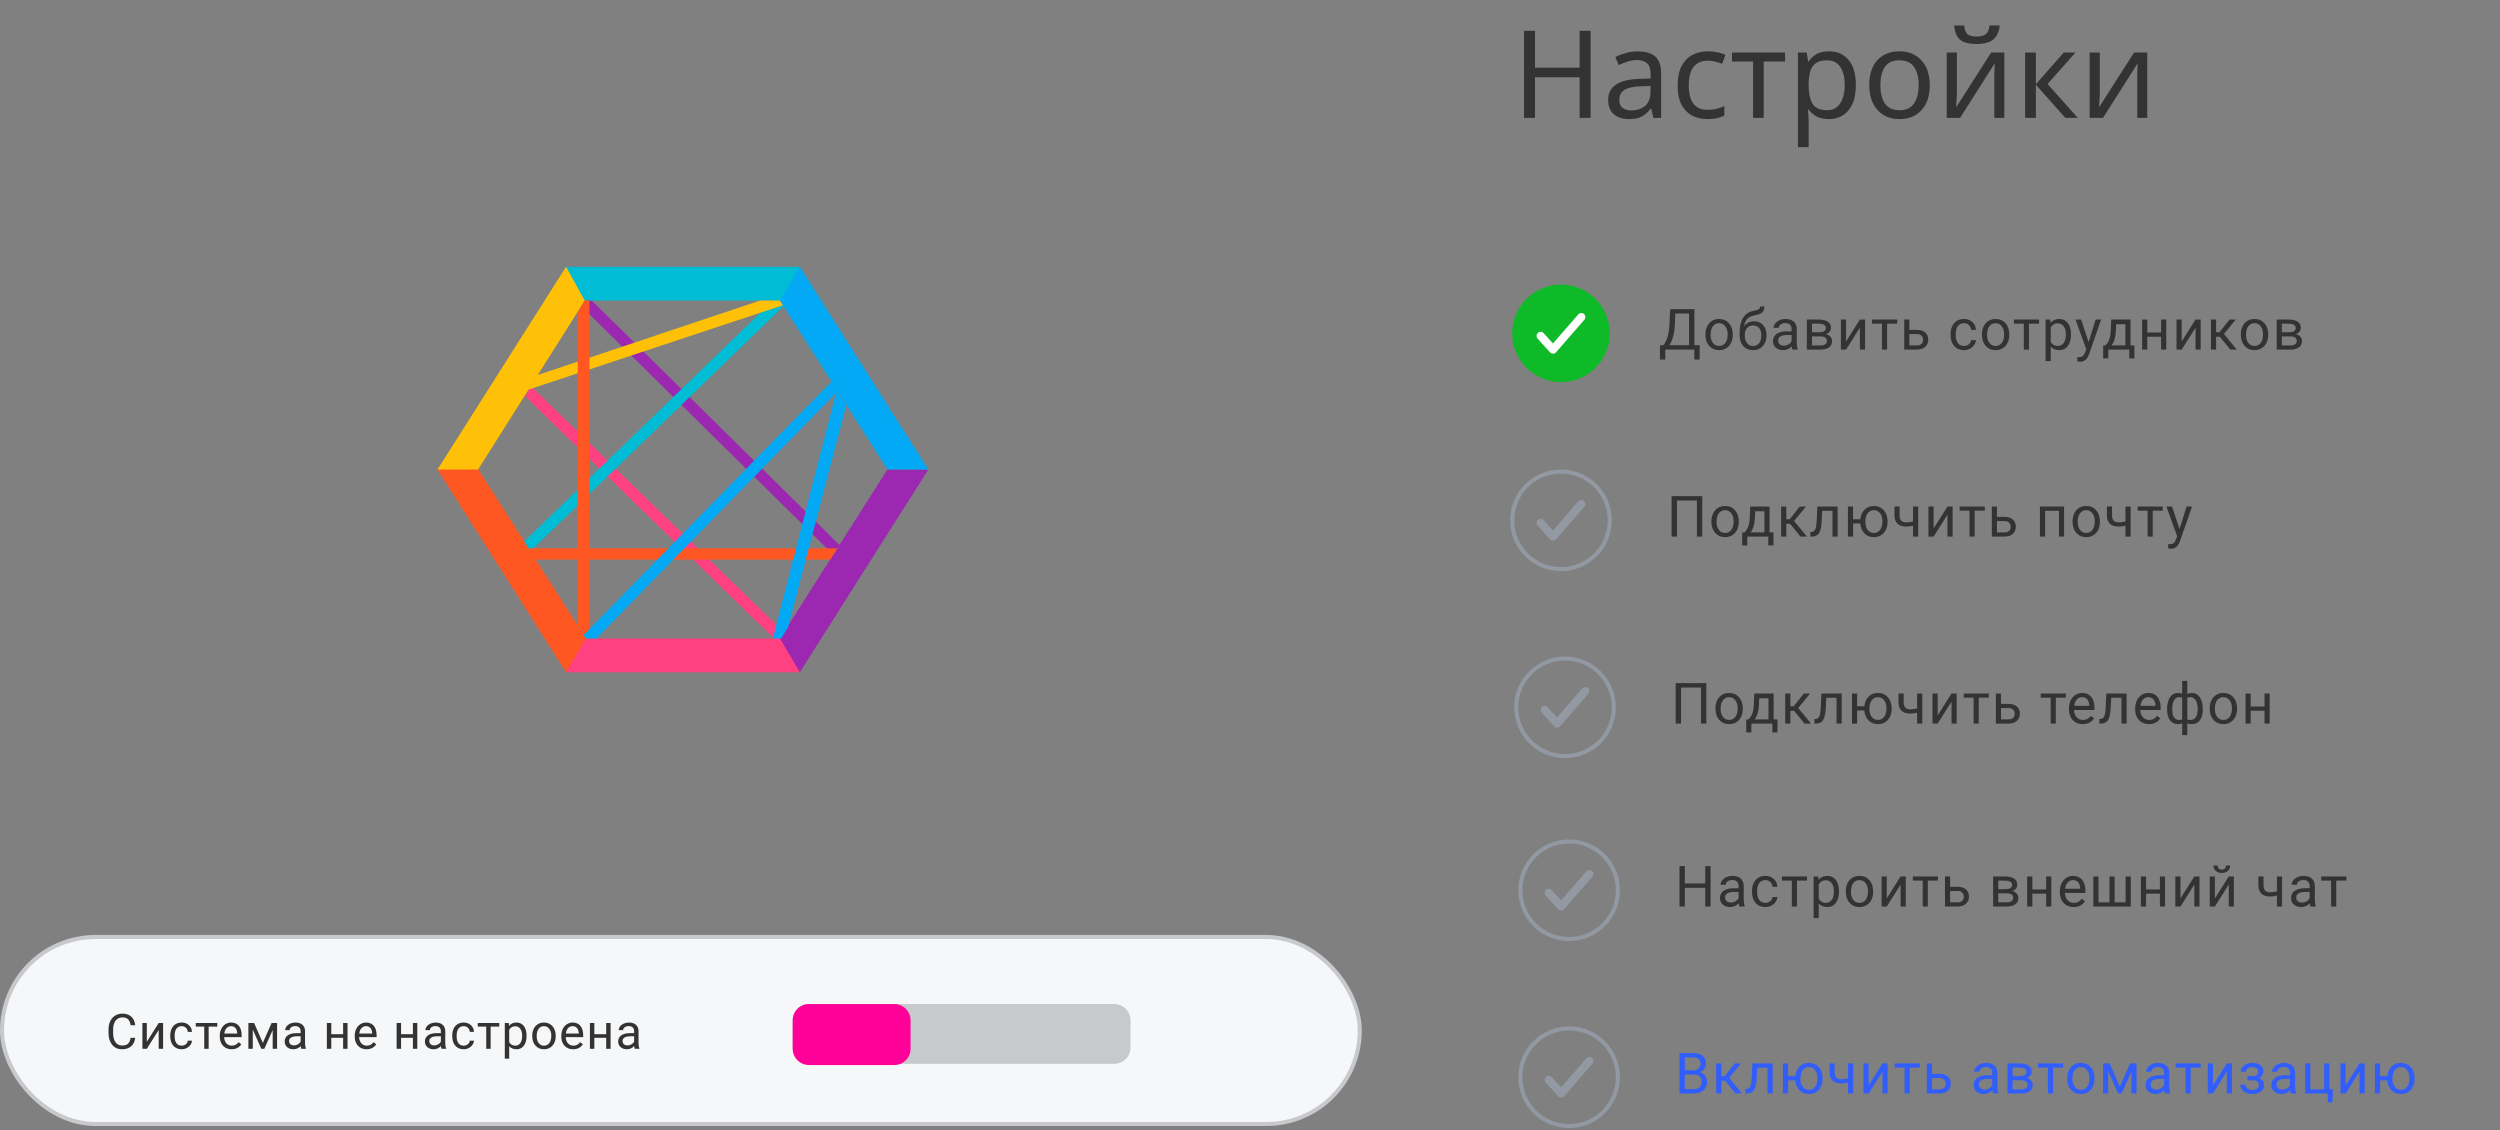 <?xml version="1.0" encoding="UTF-8"?> <svg xmlns="http://www.w3.org/2000/svg" width="615" height="278" viewBox="0 0 615 278" fill="none"><rect x="0" y="0" width="615" height="278" fill="#808080" stroke="none"/> <rect x="0.5" y="230.5" width="334" height="46" rx="23" fill="#F6F7F8" stroke="#C7C9CC"></rect> <path d="M33.266 255.293C33.16 256.195 32.826 256.893 32.264 257.385C31.705 257.873 30.961 258.117 30.031 258.117C29.023 258.117 28.215 257.756 27.605 257.033C27 256.311 26.697 255.344 26.697 254.133V253.312C26.697 252.52 26.838 251.822 27.119 251.221C27.404 250.619 27.807 250.158 28.326 249.838C28.846 249.514 29.447 249.352 30.131 249.352C31.037 249.352 31.764 249.605 32.31 250.113C32.857 250.617 33.176 251.316 33.266 252.211H32.135C32.037 251.531 31.824 251.039 31.496 250.734C31.172 250.43 30.717 250.277 30.131 250.277C29.412 250.277 28.848 250.543 28.438 251.074C28.031 251.605 27.828 252.361 27.828 253.342V254.168C27.828 255.094 28.021 255.83 28.408 256.377C28.795 256.924 29.336 257.197 30.031 257.197C30.656 257.197 31.135 257.057 31.467 256.775C31.803 256.49 32.025 255.996 32.135 255.293H33.266ZM39.038 251.66H40.122V258H39.038V253.377L36.114 258H35.031V251.66H36.114V256.289L39.038 251.66ZM44.706 257.232C45.092 257.232 45.43 257.115 45.719 256.881C46.008 256.646 46.168 256.354 46.2 256.002H47.225C47.206 256.365 47.081 256.711 46.85 257.039C46.62 257.367 46.311 257.629 45.924 257.824C45.541 258.02 45.135 258.117 44.706 258.117C43.842 258.117 43.155 257.83 42.643 257.256C42.135 256.678 41.881 255.889 41.881 254.889V254.707C41.881 254.09 41.995 253.541 42.221 253.061C42.448 252.58 42.772 252.207 43.194 251.941C43.62 251.676 44.121 251.543 44.7 251.543C45.41 251.543 46 251.756 46.469 252.182C46.942 252.607 47.194 253.16 47.225 253.84H46.2C46.168 253.43 46.012 253.094 45.731 252.832C45.453 252.566 45.11 252.434 44.7 252.434C44.149 252.434 43.721 252.633 43.416 253.031C43.116 253.426 42.965 253.998 42.965 254.748V254.953C42.965 255.684 43.116 256.246 43.416 256.641C43.717 257.035 44.147 257.232 44.706 257.232ZM53.455 252.539H51.328V258H50.244V252.539H48.158V251.66H53.455V252.539ZM56.971 258.117C56.112 258.117 55.413 257.836 54.874 257.273C54.335 256.707 54.065 255.951 54.065 255.006V254.807C54.065 254.178 54.184 253.617 54.423 253.125C54.665 252.629 55.001 252.242 55.431 251.965C55.864 251.684 56.333 251.543 56.837 251.543C57.661 251.543 58.302 251.814 58.759 252.357C59.216 252.9 59.444 253.678 59.444 254.689V255.141H55.149C55.165 255.766 55.346 256.271 55.694 256.658C56.046 257.041 56.491 257.232 57.03 257.232C57.413 257.232 57.737 257.154 58.003 256.998C58.268 256.842 58.501 256.635 58.7 256.377L59.362 256.893C58.831 257.709 58.034 258.117 56.971 258.117ZM56.837 252.434C56.399 252.434 56.032 252.594 55.735 252.914C55.438 253.23 55.255 253.676 55.184 254.25H58.36V254.168C58.329 253.617 58.181 253.191 57.915 252.891C57.649 252.586 57.29 252.434 56.837 252.434ZM64.654 256.564L66.811 251.66H68.164V258H67.08V253.389L65.029 258H64.279L62.188 253.289V258H61.103V251.66H62.51L64.654 256.564ZM74.124 258C74.062 257.875 74.011 257.652 73.972 257.332C73.468 257.855 72.866 258.117 72.167 258.117C71.542 258.117 71.028 257.941 70.626 257.59C70.228 257.234 70.028 256.785 70.028 256.242C70.028 255.582 70.278 255.07 70.778 254.707C71.282 254.34 71.99 254.156 72.9 254.156H73.954V253.658C73.954 253.279 73.841 252.979 73.615 252.756C73.388 252.529 73.054 252.416 72.612 252.416C72.226 252.416 71.902 252.514 71.64 252.709C71.378 252.904 71.247 253.141 71.247 253.418H70.157C70.157 253.102 70.269 252.797 70.491 252.504C70.718 252.207 71.023 251.973 71.406 251.801C71.792 251.629 72.216 251.543 72.677 251.543C73.407 251.543 73.98 251.727 74.394 252.094C74.808 252.457 75.023 252.959 75.038 253.6V256.518C75.038 257.1 75.112 257.562 75.261 257.906V258H74.124ZM72.325 257.174C72.665 257.174 72.987 257.086 73.292 256.91C73.597 256.734 73.818 256.506 73.954 256.225V254.924H73.105C71.777 254.924 71.112 255.312 71.112 256.09C71.112 256.43 71.226 256.695 71.452 256.887C71.679 257.078 71.97 257.174 72.325 257.174ZM85.494 258H84.41V255.293H81.498V258H80.408V251.66H81.498V254.408H84.41V251.66H85.494V258ZM90.171 258.117C89.311 258.117 88.612 257.836 88.073 257.273C87.534 256.707 87.264 255.951 87.264 255.006V254.807C87.264 254.178 87.384 253.617 87.622 253.125C87.864 252.629 88.2 252.242 88.63 251.965C89.063 251.684 89.532 251.543 90.036 251.543C90.86 251.543 91.501 251.814 91.958 252.357C92.415 252.9 92.643 253.678 92.643 254.689V255.141H88.348C88.364 255.766 88.546 256.271 88.893 256.658C89.245 257.041 89.69 257.232 90.229 257.232C90.612 257.232 90.936 257.154 91.202 256.998C91.468 256.842 91.7 256.635 91.899 256.377L92.561 256.893C92.03 257.709 91.233 258.117 90.171 258.117ZM90.036 252.434C89.598 252.434 89.231 252.594 88.934 252.914C88.638 253.23 88.454 253.676 88.384 254.25H91.559V254.168C91.528 253.617 91.38 253.191 91.114 252.891C90.848 252.586 90.489 252.434 90.036 252.434ZM102.659 258H101.575V255.293H98.663V258H97.573V251.66H98.663V254.408H101.575V251.66H102.659V258ZM108.62 258C108.557 257.875 108.506 257.652 108.467 257.332C107.963 257.855 107.362 258.117 106.662 258.117C106.037 258.117 105.524 257.941 105.121 257.59C104.723 257.234 104.524 256.785 104.524 256.242C104.524 255.582 104.774 255.07 105.274 254.707C105.778 254.34 106.485 254.156 107.395 254.156H108.45V253.658C108.45 253.279 108.336 252.979 108.11 252.756C107.883 252.529 107.549 252.416 107.108 252.416C106.721 252.416 106.397 252.514 106.135 252.709C105.873 252.904 105.743 253.141 105.743 253.418H104.653C104.653 253.102 104.764 252.797 104.987 252.504C105.213 252.207 105.518 251.973 105.901 251.801C106.287 251.629 106.711 251.543 107.172 251.543C107.903 251.543 108.475 251.727 108.889 252.094C109.303 252.457 109.518 252.959 109.534 253.6V256.518C109.534 257.1 109.608 257.562 109.756 257.906V258H108.62ZM106.821 257.174C107.161 257.174 107.483 257.086 107.787 256.91C108.092 256.734 108.313 256.506 108.45 256.225V254.924H107.6C106.272 254.924 105.608 255.312 105.608 256.09C105.608 256.43 105.721 256.695 105.948 256.887C106.174 257.078 106.465 257.174 106.821 257.174ZM114.076 257.232C114.463 257.232 114.8 257.115 115.089 256.881C115.379 256.646 115.539 256.354 115.57 256.002H116.595C116.576 256.365 116.451 256.711 116.22 257.039C115.99 257.367 115.681 257.629 115.295 257.824C114.912 258.02 114.505 258.117 114.076 258.117C113.213 258.117 112.525 257.83 112.013 257.256C111.505 256.678 111.252 255.889 111.252 254.889V254.707C111.252 254.09 111.365 253.541 111.591 253.061C111.818 252.58 112.142 252.207 112.564 251.941C112.99 251.676 113.492 251.543 114.07 251.543C114.781 251.543 115.371 251.756 115.839 252.182C116.312 252.607 116.564 253.16 116.595 253.84H115.57C115.539 253.43 115.382 253.094 115.101 252.832C114.824 252.566 114.48 252.434 114.07 252.434C113.519 252.434 113.091 252.633 112.787 253.031C112.486 253.426 112.336 253.998 112.336 254.748V254.953C112.336 255.684 112.486 256.246 112.787 256.641C113.088 257.035 113.517 257.232 114.076 257.232ZM122.825 252.539H120.698V258H119.614V252.539H117.528V251.66H122.825V252.539ZM129.535 254.9C129.535 255.865 129.314 256.643 128.873 257.232C128.432 257.822 127.834 258.117 127.08 258.117C126.311 258.117 125.705 257.873 125.264 257.385V260.438H124.18V251.66H125.17L125.223 252.363C125.664 251.816 126.277 251.543 127.062 251.543C127.824 251.543 128.426 251.83 128.867 252.404C129.312 252.979 129.535 253.777 129.535 254.801V254.9ZM128.451 254.777C128.451 254.062 128.299 253.498 127.994 253.084C127.689 252.67 127.271 252.463 126.74 252.463C126.084 252.463 125.592 252.754 125.264 253.336V256.365C125.588 256.943 126.084 257.232 126.752 257.232C127.271 257.232 127.684 257.027 127.988 256.617C128.297 256.203 128.451 255.59 128.451 254.777ZM130.931 254.771C130.931 254.15 131.052 253.592 131.294 253.096C131.54 252.6 131.88 252.217 132.314 251.947C132.751 251.678 133.249 251.543 133.808 251.543C134.671 251.543 135.368 251.842 135.9 252.439C136.435 253.037 136.702 253.832 136.702 254.824V254.9C136.702 255.518 136.583 256.072 136.345 256.564C136.111 257.053 135.773 257.434 135.331 257.707C134.894 257.98 134.39 258.117 133.82 258.117C132.96 258.117 132.263 257.818 131.728 257.221C131.196 256.623 130.931 255.832 130.931 254.848V254.771ZM132.021 254.9C132.021 255.604 132.183 256.168 132.507 256.594C132.835 257.02 133.273 257.232 133.82 257.232C134.37 257.232 134.808 257.018 135.132 256.588C135.456 256.154 135.618 255.549 135.618 254.771C135.618 254.076 135.452 253.514 135.12 253.084C134.792 252.65 134.355 252.434 133.808 252.434C133.273 252.434 132.841 252.646 132.513 253.072C132.185 253.498 132.021 254.107 132.021 254.9ZM140.993 258.117C140.133 258.117 139.434 257.836 138.895 257.273C138.356 256.707 138.086 255.951 138.086 255.006V254.807C138.086 254.178 138.205 253.617 138.444 253.125C138.686 252.629 139.022 252.242 139.452 251.965C139.885 251.684 140.354 251.543 140.858 251.543C141.682 251.543 142.323 251.814 142.78 252.357C143.237 252.9 143.465 253.678 143.465 254.689V255.141H139.17C139.186 255.766 139.368 256.271 139.715 256.658C140.067 257.041 140.512 257.232 141.051 257.232C141.434 257.232 141.758 257.154 142.024 256.998C142.289 256.842 142.522 256.635 142.721 256.377L143.383 256.893C142.852 257.709 142.055 258.117 140.993 258.117ZM140.858 252.434C140.42 252.434 140.053 252.594 139.756 252.914C139.459 253.23 139.276 253.676 139.205 254.25H142.381V254.168C142.35 253.617 142.202 253.191 141.936 252.891C141.67 252.586 141.311 252.434 140.858 252.434ZM150.205 258H149.121V255.293H146.209V258H145.119V251.66H146.209V254.408H149.121V251.66H150.205V258ZM156.165 258C156.102 257.875 156.052 257.652 156.012 257.332C155.509 257.855 154.907 258.117 154.208 258.117C153.583 258.117 153.069 257.941 152.667 257.59C152.268 257.234 152.069 256.785 152.069 256.242C152.069 255.582 152.319 255.07 152.819 254.707C153.323 254.34 154.03 254.156 154.94 254.156H155.995V253.658C155.995 253.279 155.882 252.979 155.655 252.756C155.429 252.529 155.095 252.416 154.653 252.416C154.266 252.416 153.942 252.514 153.68 252.709C153.419 252.904 153.288 253.141 153.288 253.418H152.198C152.198 253.102 152.309 252.797 152.532 252.504C152.759 252.207 153.063 251.973 153.446 251.801C153.833 251.629 154.257 251.543 154.718 251.543C155.448 251.543 156.02 251.727 156.434 252.094C156.848 252.457 157.063 252.959 157.079 253.6V256.518C157.079 257.1 157.153 257.562 157.302 257.906V258H156.165ZM154.366 257.174C154.706 257.174 155.028 257.086 155.333 256.91C155.637 256.734 155.858 256.506 155.995 256.225V254.924H155.145C153.817 254.924 153.153 255.312 153.153 256.09C153.153 256.43 153.266 256.695 153.493 256.887C153.72 257.078 154.011 257.174 154.366 257.174Z" fill="#333333"></path> <path fill-rule="evenodd" clip-rule="evenodd" d="M278.111 257.688C278.111 259.897 276.32 261.688 274.111 261.688L199 261.687C196.791 261.687 195 259.897 195 257.688V251C195 248.791 196.791 247 199 247L274.111 247C276.32 247 278.111 248.791 278.111 251V257.688Z" fill="#C7C9CC"></path> <path fill-rule="evenodd" clip-rule="evenodd" d="M224 258C224 260.209 222.209 262 220 262H199C196.791 262 195 260.209 195 258V251C195 248.791 196.791 247 199 247L220 247C222.209 247 224 248.791 224 251V258Z" fill="#FF0099"></path> <g clip-path="url(#clip0)"> <path d="M129.188 97.49L130.625 94.996L193.012 155.677L191.862 157.063H190.425L129.188 97.49ZM196.75 157.063H139.25V165.375H196.75V157.063Z" fill="#FF4081"></path> <path d="M206.525 134.065L205.088 136.558L142.988 75.323L143.85 73.938H145.575L206.525 134.065ZM191.863 157.062L196.75 165.375L228.375 115.5H218.313L191.863 157.062Z" fill="#9C27B0"></path> <path d="M196.75 73.938H139.25V65.625H196.75V73.938ZM191.862 73.938H190.137L128.9 133.233L130.337 135.727L192.725 75.323L191.862 73.938Z" fill="#00BCD4"></path> <path d="M143.85 73.938L114.812 119.933L107.625 115.5L139.25 65.625L143.85 73.938ZM192.725 75.046L191.862 73.938H186.975L132.35 92.225L130.05 95.827L192.725 75.046Z" fill="#FFC107"></path> <path d="M144.137 157.062L139.25 165.375L107.625 115.5H117.687L144.137 157.062ZM145 134.896V73.938H143.85L142.125 76.708V134.896H130.05L131.775 137.667H142.125V154.015L144.137 157.062H145V137.667H204.225L205.95 134.896H145Z" fill="#FF5722"></path> <path d="M204.512 93.888L143.562 156.231L144.137 157.062H146.725L205.662 96.658L190.137 157.062H192.15L193.875 154.292L208.25 99.429L204.512 93.888ZM218.312 115.5L191.862 73.938L196.75 65.625L228.375 115.5H218.312Z" fill="#03A9F4"></path> </g> <path d="M418.11 88.44H416.805V86H409.661V88.447H408.349L408.342 84.927H409.155C409.584 84.444 409.923 83.796 410.174 82.985C410.429 82.17 410.589 81.276 410.652 80.306L410.871 76.047H416.825V84.927H418.124L418.11 88.44ZM410.652 84.927H415.506V77.127H412.136L411.992 80.053C411.933 81.197 411.78 82.172 411.534 82.978C411.293 83.785 410.999 84.435 410.652 84.927ZM419.535 82.233C419.535 81.509 419.676 80.857 419.959 80.278C420.246 79.7 420.643 79.253 421.148 78.939C421.659 78.624 422.24 78.467 422.892 78.467C423.899 78.467 424.712 78.815 425.332 79.513C425.956 80.21 426.269 81.137 426.269 82.295V82.384C426.269 83.104 426.13 83.751 425.852 84.325C425.578 84.895 425.184 85.339 424.669 85.658C424.159 85.977 423.571 86.137 422.905 86.137C421.903 86.137 421.089 85.788 420.465 85.091C419.845 84.394 419.535 83.471 419.535 82.322V82.233ZM420.807 82.384C420.807 83.204 420.996 83.863 421.374 84.359C421.757 84.856 422.267 85.105 422.905 85.105C423.548 85.105 424.058 84.854 424.436 84.353C424.815 83.847 425.004 83.14 425.004 82.233C425.004 81.422 424.81 80.766 424.423 80.265C424.04 79.759 423.53 79.506 422.892 79.506C422.267 79.506 421.764 79.754 421.381 80.251C420.998 80.748 420.807 81.459 420.807 82.384ZM431.487 79.027C432.417 79.027 433.16 79.34 433.716 79.964C434.276 80.584 434.557 81.402 434.557 82.418V82.534C434.557 83.231 434.422 83.856 434.153 84.407C433.884 84.954 433.497 85.38 432.991 85.686C432.49 85.986 431.911 86.137 431.255 86.137C430.261 86.137 429.462 85.806 428.855 85.145C428.249 84.48 427.946 83.589 427.946 82.473V81.857C427.946 80.303 428.233 79.068 428.808 78.152C429.386 77.236 430.239 76.678 431.364 76.478C432.002 76.364 432.433 76.225 432.656 76.061C432.88 75.897 432.991 75.671 432.991 75.384H434.03C434.03 75.954 433.9 76.398 433.641 76.717C433.385 77.036 432.975 77.261 432.41 77.394L431.467 77.606C430.715 77.783 430.15 78.084 429.771 78.508C429.398 78.927 429.154 79.488 429.04 80.189C429.71 79.415 430.526 79.027 431.487 79.027ZM431.241 80.066C430.621 80.066 430.129 80.276 429.765 80.695C429.4 81.11 429.218 81.686 429.218 82.425V82.534C429.218 83.327 429.4 83.956 429.765 84.421C430.134 84.881 430.63 85.111 431.255 85.111C431.884 85.111 432.38 84.879 432.745 84.414C433.11 83.949 433.292 83.27 433.292 82.377C433.292 81.68 433.107 81.121 432.738 80.702C432.374 80.278 431.875 80.066 431.241 80.066ZM440.931 86C440.858 85.854 440.798 85.594 440.753 85.221C440.165 85.831 439.463 86.137 438.647 86.137C437.918 86.137 437.319 85.932 436.85 85.522C436.385 85.107 436.152 84.583 436.152 83.949C436.152 83.179 436.444 82.582 437.027 82.158C437.615 81.73 438.44 81.516 439.502 81.516H440.732V80.935C440.732 80.493 440.6 80.142 440.336 79.882C440.072 79.618 439.682 79.485 439.167 79.485C438.716 79.485 438.337 79.599 438.032 79.827C437.727 80.055 437.574 80.331 437.574 80.654H436.303C436.303 80.285 436.433 79.93 436.692 79.588C436.957 79.242 437.312 78.968 437.759 78.768C438.21 78.567 438.704 78.467 439.242 78.467C440.094 78.467 440.762 78.681 441.245 79.109C441.728 79.533 441.979 80.119 441.997 80.866V84.27C441.997 84.95 442.084 85.49 442.257 85.891V86H440.931ZM438.832 85.036C439.228 85.036 439.604 84.934 439.96 84.728C440.315 84.523 440.573 84.257 440.732 83.929V82.411H439.741C438.192 82.411 437.417 82.865 437.417 83.772C437.417 84.168 437.549 84.478 437.813 84.701C438.078 84.924 438.417 85.036 438.832 85.036ZM444.481 86V78.603H447.366C448.35 78.603 449.105 78.777 449.629 79.123C450.157 79.465 450.422 79.968 450.422 80.634C450.422 80.976 450.319 81.285 450.114 81.564C449.909 81.837 449.606 82.046 449.205 82.192C449.652 82.297 450.009 82.502 450.278 82.808C450.552 83.113 450.688 83.478 450.688 83.901C450.688 84.58 450.438 85.1 449.936 85.46C449.44 85.82 448.736 86 447.824 86H444.481ZM445.746 82.753V84.981H447.838C448.366 84.981 448.761 84.883 449.02 84.688C449.285 84.492 449.417 84.216 449.417 83.86C449.417 83.122 448.875 82.753 447.79 82.753H445.746ZM445.746 81.741H447.38C448.565 81.741 449.157 81.395 449.157 80.702C449.157 80.009 448.597 79.652 447.475 79.629H445.746V81.741ZM457.534 78.603H458.799V86H457.534V80.606L454.123 86H452.858V78.603H454.123V84.004L457.534 78.603ZM466.711 79.629H464.229V86H462.965V79.629H460.531V78.603H466.711V79.629ZM469.708 81.153H471.629C472.467 81.162 473.13 81.381 473.618 81.81C474.106 82.238 474.349 82.819 474.349 83.553C474.349 84.291 474.099 84.883 473.597 85.33C473.096 85.777 472.422 86 471.574 86H468.443V78.603H469.708V81.153ZM469.708 82.186V84.968H471.588C472.062 84.968 472.429 84.847 472.688 84.606C472.948 84.359 473.078 84.024 473.078 83.601C473.078 83.19 472.95 82.856 472.695 82.596C472.444 82.331 472.091 82.195 471.636 82.186H469.708ZM483.139 85.105C483.591 85.105 483.985 84.968 484.322 84.694C484.659 84.421 484.846 84.079 484.883 83.669H486.079C486.056 84.093 485.91 84.496 485.641 84.879C485.372 85.262 485.012 85.567 484.561 85.795C484.115 86.023 483.641 86.137 483.139 86.137C482.132 86.137 481.33 85.802 480.733 85.132C480.141 84.457 479.844 83.537 479.844 82.37V82.158C479.844 81.438 479.977 80.798 480.241 80.237C480.505 79.677 480.884 79.242 481.376 78.932C481.872 78.622 482.458 78.467 483.133 78.467C483.962 78.467 484.65 78.715 485.197 79.212C485.748 79.709 486.042 80.353 486.079 81.147H484.883C484.846 80.668 484.664 80.276 484.336 79.971C484.012 79.661 483.611 79.506 483.133 79.506C482.49 79.506 481.991 79.738 481.635 80.203C481.285 80.663 481.109 81.331 481.109 82.206V82.445C481.109 83.297 481.285 83.954 481.635 84.414C481.986 84.874 482.488 85.105 483.139 85.105ZM487.551 82.233C487.551 81.509 487.693 80.857 487.975 80.278C488.262 79.7 488.659 79.253 489.165 78.939C489.675 78.624 490.256 78.467 490.908 78.467C491.915 78.467 492.729 78.815 493.348 79.513C493.973 80.21 494.285 81.137 494.285 82.295V82.384C494.285 83.104 494.146 83.751 493.868 84.325C493.594 84.895 493.2 85.339 492.685 85.658C492.175 85.977 491.587 86.137 490.922 86.137C489.919 86.137 489.106 85.788 488.481 85.091C487.861 84.394 487.551 83.471 487.551 82.322V82.233ZM488.823 82.384C488.823 83.204 489.012 83.863 489.39 84.359C489.773 84.856 490.284 85.105 490.922 85.105C491.564 85.105 492.075 84.854 492.453 84.353C492.831 83.847 493.02 83.14 493.02 82.233C493.02 81.422 492.827 80.766 492.439 80.265C492.056 79.759 491.546 79.506 490.908 79.506C490.284 79.506 489.78 79.754 489.397 80.251C489.014 80.748 488.823 81.459 488.823 82.384ZM501.602 79.629H499.121V86H497.856V79.629H495.423V78.603H501.602V79.629ZM509.466 82.384C509.466 83.509 509.209 84.416 508.694 85.105C508.179 85.793 507.482 86.137 506.602 86.137C505.704 86.137 504.998 85.852 504.483 85.282V88.844H503.218V78.603H504.374L504.435 79.424C504.95 78.786 505.666 78.467 506.582 78.467C507.47 78.467 508.172 78.802 508.687 79.472C509.207 80.142 509.466 81.074 509.466 82.268V82.384ZM508.202 82.24C508.202 81.406 508.024 80.748 507.669 80.265C507.313 79.782 506.826 79.54 506.206 79.54C505.44 79.54 504.866 79.88 504.483 80.559V84.093C504.861 84.767 505.44 85.105 506.219 85.105C506.826 85.105 507.306 84.865 507.662 84.387C508.022 83.904 508.202 83.188 508.202 82.24ZM513.803 84.147L515.526 78.603H516.88L513.906 87.142C513.446 88.372 512.714 88.987 511.712 88.987L511.472 88.967L511.001 88.878V87.853L511.342 87.88C511.771 87.88 512.103 87.793 512.34 87.62C512.582 87.447 512.78 87.13 512.935 86.67L513.215 85.918L510.577 78.603H511.958L513.803 84.147ZM517.956 84.968L518.393 84.428C518.885 83.79 519.166 82.833 519.234 81.557L519.35 78.603H524.115V84.968H525.065V88.174H523.8V86H518.639V88.174H517.375L517.381 84.968H517.956ZM519.453 84.968H522.85V79.772H520.574L520.499 81.536C520.421 83.008 520.073 84.152 519.453 84.968ZM532.895 86H531.63V82.842H528.233V86H526.961V78.603H528.233V81.81H531.63V78.603H532.895V86ZM540.103 78.603H541.368V86H540.103V80.606L536.692 86H535.427V78.603H536.692V84.004L540.103 78.603ZM546.087 82.849H545.165V86H543.893V78.603H545.165V81.734H545.992L548.48 78.603H550.011L547.085 82.158L550.257 86H548.651L546.087 82.849ZM551.245 82.233C551.245 81.509 551.386 80.857 551.668 80.278C551.956 79.7 552.352 79.253 552.858 78.939C553.368 78.624 553.949 78.467 554.601 78.467C555.608 78.467 556.422 78.815 557.041 79.513C557.666 80.21 557.978 81.137 557.978 82.295V82.384C557.978 83.104 557.839 83.751 557.561 84.325C557.288 84.895 556.893 85.339 556.378 85.658C555.868 85.977 555.28 86.137 554.615 86.137C553.612 86.137 552.799 85.788 552.174 85.091C551.555 84.394 551.245 83.471 551.245 82.322V82.233ZM552.516 82.384C552.516 83.204 552.705 83.863 553.083 84.359C553.466 84.856 553.977 85.105 554.615 85.105C555.257 85.105 555.768 84.854 556.146 84.353C556.524 83.847 556.713 83.14 556.713 82.233C556.713 81.422 556.52 80.766 556.132 80.265C555.749 79.759 555.239 79.506 554.601 79.506C553.977 79.506 553.473 79.754 553.09 80.251C552.708 80.748 552.516 81.459 552.516 82.384ZM560.066 86V78.603H562.951C563.935 78.603 564.689 78.777 565.213 79.123C565.742 79.465 566.006 79.968 566.006 80.634C566.006 80.976 565.904 81.285 565.699 81.564C565.494 81.837 565.191 82.046 564.79 82.192C565.236 82.297 565.594 82.502 565.863 82.808C566.136 83.113 566.273 83.478 566.273 83.901C566.273 84.58 566.022 85.1 565.521 85.46C565.024 85.82 564.32 86 563.409 86H560.066ZM561.331 82.753V84.981H563.422C563.951 84.981 564.345 84.883 564.605 84.688C564.869 84.492 565.001 84.216 565.001 83.86C565.001 83.122 564.459 82.753 563.374 82.753H561.331ZM561.331 81.741H562.964C564.149 81.741 564.742 81.395 564.742 80.702C564.742 80.009 564.181 79.652 563.06 79.629H561.331V81.741Z" fill="#333333"></path> <path fill-rule="evenodd" clip-rule="evenodd" d="M384 94C390.627 94 396 88.627 396 82C396 75.373 390.627 70 384 70C377.373 70 372 75.373 372 82C372 88.627 377.373 94 384 94Z" fill="#0EBA27"></path> <path d="M379 82.631L382.039 86L389 78" stroke="white" stroke-width="2" stroke-linecap="round" stroke-linejoin="round"></path> <path d="M419.757 178H418.438V169.127H413.529V178H412.217V168.047H419.757V178ZM422.002 174.233C422.002 173.509 422.143 172.857 422.426 172.278C422.713 171.7 423.109 171.253 423.615 170.938C424.126 170.624 424.707 170.467 425.358 170.467C426.366 170.467 427.179 170.815 427.799 171.513C428.423 172.21 428.735 173.137 428.735 174.295V174.384C428.735 175.104 428.596 175.751 428.318 176.325C428.045 176.895 427.651 177.339 427.136 177.658C426.625 177.977 426.037 178.137 425.372 178.137C424.369 178.137 423.556 177.788 422.932 177.091C422.312 176.394 422.002 175.471 422.002 174.322V174.233ZM423.273 174.384C423.273 175.204 423.463 175.863 423.841 176.359C424.224 176.856 424.734 177.104 425.372 177.104C426.015 177.104 426.525 176.854 426.903 176.353C427.282 175.847 427.471 175.14 427.471 174.233C427.471 173.422 427.277 172.766 426.89 172.265C426.507 171.759 425.996 171.506 425.358 171.506C424.734 171.506 424.23 171.754 423.848 172.251C423.465 172.748 423.273 173.459 423.273 174.384ZM430.153 176.968L430.591 176.428C431.083 175.79 431.363 174.833 431.432 173.557L431.548 170.604H436.312V176.968H437.263V180.174H435.998V178H430.837V180.174H429.572L429.579 176.968H430.153ZM431.65 176.968H435.048V171.772H432.771L432.696 173.536C432.619 175.008 432.27 176.152 431.65 176.968ZM441.353 174.849H440.431V178H439.159V170.604H440.431V173.734H441.258L443.746 170.604H445.277L442.351 174.158L445.523 178H443.917L441.353 174.849ZM453.059 170.604V178H451.788V171.649H449.272L449.122 174.418C449.04 175.689 448.826 176.599 448.479 177.146C448.138 177.692 447.593 177.977 446.846 178H446.34V176.886L446.702 176.858C447.112 176.813 447.406 176.576 447.584 176.147C447.762 175.719 447.876 174.926 447.926 173.769L448.062 170.604H453.059ZM456.856 173.741H458.634C458.729 172.757 459.078 171.966 459.68 171.369C460.286 170.768 461.049 170.467 461.97 170.467C462.936 170.467 463.726 170.793 464.342 171.444C464.957 172.096 465.29 172.944 465.34 173.987L465.347 174.384C465.347 175.104 465.205 175.753 464.923 176.332C464.64 176.911 464.244 177.357 463.733 177.672C463.223 177.982 462.64 178.137 461.983 178.137C461.031 178.137 460.251 177.827 459.645 177.207C459.039 176.583 458.7 175.774 458.627 174.78H456.856V178H455.592V170.604H456.856V173.741ZM459.878 174.384C459.878 175.204 460.067 175.863 460.445 176.359C460.828 176.856 461.341 177.104 461.983 177.104C462.626 177.104 463.134 176.852 463.508 176.346C463.886 175.84 464.075 175.136 464.075 174.233C464.075 173.427 463.884 172.771 463.501 172.265C463.118 171.759 462.608 171.506 461.97 171.506C461.341 171.506 460.835 171.754 460.452 172.251C460.069 172.748 459.878 173.459 459.878 174.384ZM472.876 178H471.604V175.32C471.048 175.466 470.479 175.539 469.895 175.539C468.97 175.539 468.264 175.302 467.776 174.828C467.293 174.354 467.047 173.68 467.038 172.805V170.597H468.303V172.846C468.325 173.949 468.856 174.5 469.895 174.5C470.479 174.5 471.048 174.427 471.604 174.281V170.604H472.876V178ZM480.077 170.604H481.342V178H480.077V172.606L476.666 178H475.401V170.604H476.666V176.004L480.077 170.604ZM489.254 171.629H486.772V178H485.508V171.629H483.074V170.604H489.254V171.629ZM492.251 173.153H494.172C495.01 173.162 495.673 173.381 496.161 173.81C496.649 174.238 496.892 174.819 496.892 175.553C496.892 176.291 496.642 176.883 496.14 177.33C495.639 177.777 494.965 178 494.117 178H490.986V170.604H492.251V173.153ZM492.251 174.186V176.968H494.131C494.605 176.968 494.971 176.847 495.231 176.605C495.491 176.359 495.621 176.024 495.621 175.601C495.621 175.19 495.493 174.855 495.238 174.596C494.987 174.331 494.634 174.195 494.178 174.186H492.251ZM508.212 171.629H505.73V178H504.466V171.629H502.032V170.604H508.212V171.629ZM512.35 178.137C511.348 178.137 510.532 177.809 509.903 177.152C509.274 176.492 508.96 175.61 508.96 174.507V174.274C508.96 173.541 509.099 172.887 509.377 172.312C509.659 171.734 510.051 171.283 510.552 170.959C511.058 170.631 511.605 170.467 512.193 170.467C513.155 170.467 513.902 170.784 514.435 171.417C514.968 172.05 515.235 172.957 515.235 174.138V174.664H510.224C510.243 175.393 510.454 175.983 510.86 176.435C511.27 176.881 511.79 177.104 512.419 177.104C512.865 177.104 513.243 177.013 513.553 176.831C513.863 176.649 514.134 176.407 514.367 176.106L515.139 176.708C514.52 177.66 513.59 178.137 512.35 178.137ZM512.193 171.506C511.683 171.506 511.254 171.693 510.908 172.066C510.562 172.436 510.347 172.955 510.265 173.625H513.97V173.529C513.934 172.887 513.761 172.39 513.451 172.039C513.141 171.684 512.722 171.506 512.193 171.506ZM523.154 170.604V178H521.882V171.649H519.367L519.216 174.418C519.134 175.689 518.92 176.599 518.574 177.146C518.232 177.692 517.687 177.977 516.94 178H516.434V176.886L516.797 176.858C517.207 176.813 517.501 176.576 517.678 176.147C517.856 175.719 517.97 174.926 518.02 173.769L518.157 170.604H523.154ZM528.639 178.137C527.637 178.137 526.821 177.809 526.192 177.152C525.563 176.492 525.249 175.61 525.249 174.507V174.274C525.249 173.541 525.388 172.887 525.666 172.312C525.948 171.734 526.34 171.283 526.841 170.959C527.347 170.631 527.894 170.467 528.482 170.467C529.444 170.467 530.191 170.784 530.724 171.417C531.257 172.05 531.524 172.957 531.524 174.138V174.664H526.513C526.532 175.393 526.743 175.983 527.149 176.435C527.559 176.881 528.079 177.104 528.708 177.104C529.154 177.104 529.532 177.013 529.842 176.831C530.152 176.649 530.423 176.407 530.656 176.106L531.428 176.708C530.809 177.66 529.879 178.137 528.639 178.137ZM528.482 171.506C527.972 171.506 527.543 171.693 527.197 172.066C526.851 172.436 526.636 172.955 526.554 173.625H530.259V173.529C530.223 172.887 530.05 172.39 529.74 172.039C529.43 171.684 529.011 171.506 528.482 171.506ZM533.106 174.438C533.106 173.203 533.345 172.233 533.824 171.526C534.302 170.82 534.959 170.467 535.793 170.467C536.18 170.467 536.519 170.533 536.811 170.665V167.5H538.076V170.706C538.395 170.547 538.768 170.467 539.197 170.467C540.035 170.467 540.694 170.82 541.172 171.526C541.651 172.233 541.89 173.251 541.89 174.582C541.89 175.671 541.651 176.537 541.172 177.18C540.698 177.822 540.045 178.144 539.211 178.144C538.768 178.144 538.39 178.071 538.076 177.925V180.844H536.811V177.945C536.51 178.077 536.166 178.144 535.779 178.144C534.949 178.144 534.295 177.822 533.817 177.18C533.343 176.537 533.106 175.658 533.106 174.541V174.438ZM540.626 174.438C540.626 173.509 540.466 172.789 540.147 172.278C539.828 171.763 539.388 171.506 538.828 171.506C538.541 171.506 538.29 171.551 538.076 171.643V176.995C538.281 177.073 538.536 177.111 538.841 177.111C539.406 177.111 539.844 176.893 540.154 176.455C540.468 176.018 540.626 175.345 540.626 174.438ZM534.371 174.582C534.371 175.411 534.519 176.04 534.815 176.469C535.111 176.897 535.537 177.111 536.093 177.111C536.358 177.111 536.597 177.07 536.811 176.988V171.622C536.62 171.545 536.385 171.506 536.107 171.506C535.551 171.506 535.123 171.754 534.822 172.251C534.521 172.748 534.371 173.525 534.371 174.582ZM543.588 174.233C543.588 173.509 543.73 172.857 544.012 172.278C544.299 171.7 544.696 171.253 545.202 170.938C545.712 170.624 546.293 170.467 546.945 170.467C547.952 170.467 548.766 170.815 549.385 171.513C550.01 172.21 550.322 173.137 550.322 174.295V174.384C550.322 175.104 550.183 175.751 549.905 176.325C549.631 176.895 549.237 177.339 548.722 177.658C548.212 177.977 547.624 178.137 546.959 178.137C545.956 178.137 545.142 177.788 544.518 177.091C543.898 176.394 543.588 175.471 543.588 174.322V174.233ZM544.86 174.384C544.86 175.204 545.049 175.863 545.427 176.359C545.81 176.856 546.321 177.104 546.959 177.104C547.601 177.104 548.112 176.854 548.49 176.353C548.868 175.847 549.057 175.14 549.057 174.233C549.057 173.422 548.863 172.766 548.476 172.265C548.093 171.759 547.583 171.506 546.945 171.506C546.321 171.506 545.817 171.754 545.434 172.251C545.051 172.748 544.86 173.459 544.86 174.384ZM558.336 178H557.072V174.842H553.674V178H552.403V170.604H553.674V173.81H557.072V170.604H558.336V178Z" fill="#333333"></path> <path fill-rule="evenodd" clip-rule="evenodd" d="M385 186C391.627 186 397 180.627 397 174C397 167.373 391.627 162 385 162C378.373 162 373 167.373 373 174C373 180.627 378.373 186 385 186Z" stroke="#9299A2"></path> <path d="M380 174.631L383.039 178L390 170" stroke="#9299A2" stroke-width="2" stroke-linecap="round" stroke-linejoin="round"></path> <path d="M420.805 223H419.485V218.399H414.468V223H413.155V213.047H414.468V217.326H419.485V213.047H420.805V223ZM427.89 223C427.817 222.854 427.757 222.594 427.712 222.221C427.124 222.831 426.422 223.137 425.606 223.137C424.877 223.137 424.278 222.932 423.809 222.521C423.344 222.107 423.111 221.583 423.111 220.949C423.111 220.179 423.403 219.582 423.986 219.158C424.574 218.73 425.399 218.516 426.461 218.516H427.691V217.935C427.691 217.493 427.559 217.142 427.295 216.882C427.031 216.618 426.641 216.485 426.126 216.485C425.675 216.485 425.297 216.599 424.991 216.827C424.686 217.055 424.533 217.331 424.533 217.654H423.262C423.262 217.285 423.392 216.93 423.651 216.588C423.916 216.242 424.271 215.968 424.718 215.768C425.169 215.567 425.663 215.467 426.201 215.467C427.053 215.467 427.721 215.681 428.204 216.109C428.687 216.533 428.938 217.119 428.956 217.866V221.271C428.956 221.95 429.043 222.49 429.216 222.891V223H427.89ZM425.791 222.036C426.187 222.036 426.563 221.934 426.919 221.729C427.274 221.523 427.532 221.257 427.691 220.929V219.411H426.7C425.151 219.411 424.376 219.865 424.376 220.771C424.376 221.168 424.508 221.478 424.772 221.701C425.037 221.924 425.376 222.036 425.791 222.036ZM434.291 222.104C434.742 222.104 435.136 221.968 435.474 221.694C435.811 221.421 435.998 221.079 436.034 220.669H437.23C437.208 221.093 437.062 221.496 436.793 221.879C436.524 222.262 436.164 222.567 435.713 222.795C435.266 223.023 434.792 223.137 434.291 223.137C433.284 223.137 432.482 222.802 431.885 222.132C431.292 221.457 430.996 220.537 430.996 219.37V219.158C430.996 218.438 431.128 217.798 431.393 217.237C431.657 216.677 432.035 216.242 432.527 215.932C433.024 215.622 433.61 215.467 434.284 215.467C435.114 215.467 435.802 215.715 436.349 216.212C436.9 216.709 437.194 217.354 437.23 218.146H436.034C435.998 217.668 435.815 217.276 435.487 216.971C435.164 216.661 434.763 216.506 434.284 216.506C433.642 216.506 433.143 216.738 432.787 217.203C432.436 217.663 432.261 218.331 432.261 219.206V219.445C432.261 220.298 432.436 220.954 432.787 221.414C433.138 221.874 433.639 222.104 434.291 222.104ZM444.534 216.629H442.053V223H440.788V216.629H438.354V215.604H444.534V216.629ZM452.398 219.384C452.398 220.509 452.141 221.416 451.626 222.104C451.111 222.793 450.414 223.137 449.534 223.137C448.636 223.137 447.93 222.852 447.415 222.282V225.844H446.15V215.604H447.306L447.367 216.424C447.882 215.786 448.598 215.467 449.514 215.467C450.402 215.467 451.104 215.802 451.619 216.472C452.139 217.142 452.398 218.074 452.398 219.268V219.384ZM451.134 219.24C451.134 218.406 450.956 217.748 450.6 217.265C450.245 216.782 449.757 216.54 449.138 216.54C448.372 216.54 447.798 216.88 447.415 217.559V221.093C447.793 221.767 448.372 222.104 449.151 222.104C449.757 222.104 450.238 221.865 450.594 221.387C450.954 220.904 451.134 220.188 451.134 219.24ZM454.062 219.233C454.062 218.509 454.204 217.857 454.486 217.278C454.773 216.7 455.17 216.253 455.676 215.938C456.186 215.624 456.767 215.467 457.419 215.467C458.426 215.467 459.239 215.815 459.859 216.513C460.484 217.21 460.796 218.137 460.796 219.295V219.384C460.796 220.104 460.657 220.751 460.379 221.325C460.105 221.895 459.711 222.339 459.196 222.658C458.686 222.977 458.098 223.137 457.432 223.137C456.43 223.137 455.616 222.788 454.992 222.091C454.372 221.394 454.062 220.471 454.062 219.322V219.233ZM455.334 219.384C455.334 220.204 455.523 220.863 455.901 221.359C456.284 221.856 456.794 222.104 457.432 222.104C458.075 222.104 458.585 221.854 458.964 221.353C459.342 220.847 459.531 220.14 459.531 219.233C459.531 218.422 459.337 217.766 458.95 217.265C458.567 216.759 458.057 216.506 457.419 216.506C456.794 216.506 456.291 216.754 455.908 217.251C455.525 217.748 455.334 218.459 455.334 219.384ZM467.553 215.604H468.817V223H467.553V217.606L464.141 223H462.877V215.604H464.141V221.004L467.553 215.604ZM476.729 216.629H474.248V223H472.983V216.629H470.55V215.604H476.729V216.629ZM479.726 218.153H481.647C482.486 218.162 483.149 218.381 483.636 218.81C484.124 219.238 484.368 219.819 484.368 220.553C484.368 221.291 484.117 221.883 483.616 222.33C483.115 222.777 482.44 223 481.593 223H478.462V215.604H479.726V218.153ZM479.726 219.186V221.968H481.606C482.08 221.968 482.447 221.847 482.707 221.605C482.967 221.359 483.096 221.024 483.096 220.601C483.096 220.19 482.969 219.855 482.714 219.596C482.463 219.331 482.11 219.195 481.654 219.186H479.726ZM490.307 223V215.604H493.192C494.176 215.604 494.931 215.777 495.455 216.123C495.983 216.465 496.248 216.968 496.248 217.634C496.248 217.976 496.145 218.285 495.94 218.563C495.735 218.837 495.432 219.047 495.031 219.192C495.478 219.297 495.835 219.502 496.104 219.808C496.378 220.113 496.514 220.478 496.514 220.901C496.514 221.58 496.264 222.1 495.762 222.46C495.266 222.82 494.562 223 493.65 223H490.307ZM491.572 219.753V221.981H493.664C494.192 221.981 494.587 221.883 494.846 221.688C495.111 221.492 495.243 221.216 495.243 220.86C495.243 220.122 494.701 219.753 493.616 219.753H491.572ZM491.572 218.741H493.206C494.391 218.741 494.983 218.395 494.983 217.702C494.983 217.009 494.423 216.652 493.301 216.629H491.572V218.741ZM504.618 223H503.353V219.842H499.956V223H498.684V215.604H499.956V218.81H503.353V215.604H504.618V223ZM510.11 223.137C509.107 223.137 508.292 222.809 507.663 222.152C507.034 221.492 506.719 220.61 506.719 219.507V219.274C506.719 218.541 506.858 217.887 507.136 217.312C507.419 216.734 507.811 216.283 508.312 215.959C508.818 215.631 509.365 215.467 509.953 215.467C510.914 215.467 511.662 215.784 512.195 216.417C512.728 217.05 512.995 217.957 512.995 219.138V219.664H507.984C508.002 220.393 508.214 220.983 508.62 221.435C509.03 221.881 509.549 222.104 510.178 222.104C510.625 222.104 511.003 222.013 511.313 221.831C511.623 221.649 511.894 221.407 512.127 221.106L512.899 221.708C512.279 222.66 511.35 223.137 510.11 223.137ZM509.953 216.506C509.442 216.506 509.014 216.693 508.668 217.066C508.321 217.436 508.107 217.955 508.025 218.625H511.73V218.529C511.694 217.887 511.52 217.39 511.211 217.039C510.901 216.684 510.481 216.506 509.953 216.506ZM516.231 215.604V221.968H518.938V215.604H520.203V221.968H522.903V215.604H524.174V223H514.96V215.604H516.231ZM532.599 223H531.335V219.842H527.937V223H526.666V215.604H527.937V218.81H531.335V215.604H532.599V223ZM539.807 215.604H541.072V223H539.807V217.606L536.396 223H535.131V215.604H536.396V221.004L539.807 215.604ZM548.273 215.604H549.538V223H548.273V217.606L544.862 223H543.597V215.604H544.862V221.004L548.273 215.604ZM548.615 212.91C548.615 213.462 548.426 213.906 548.047 214.243C547.674 214.576 547.182 214.742 546.571 214.742C545.96 214.742 545.466 214.574 545.087 214.236C544.709 213.899 544.52 213.457 544.52 212.91H545.552C545.552 213.229 545.639 213.48 545.812 213.662C545.985 213.84 546.238 213.929 546.571 213.929C546.89 213.929 547.138 213.84 547.316 213.662C547.498 213.484 547.589 213.234 547.589 212.91H548.615ZM561.397 223H560.125V220.32C559.569 220.466 559 220.539 558.416 220.539C557.491 220.539 556.785 220.302 556.297 219.828C555.814 219.354 555.568 218.68 555.559 217.805V215.597H556.824V217.846C556.847 218.949 557.377 219.5 558.416 219.5C559 219.5 559.569 219.427 560.125 219.281V215.604H561.397V223ZM568.379 223C568.306 222.854 568.247 222.594 568.202 222.221C567.614 222.831 566.912 223.137 566.096 223.137C565.367 223.137 564.768 222.932 564.298 222.521C563.833 222.107 563.601 221.583 563.601 220.949C563.601 220.179 563.893 219.582 564.476 219.158C565.064 218.73 565.889 218.516 566.951 218.516H568.181V217.935C568.181 217.493 568.049 217.142 567.785 216.882C567.52 216.618 567.131 216.485 566.616 216.485C566.165 216.485 565.786 216.599 565.481 216.827C565.176 217.055 565.023 217.331 565.023 217.654H563.751C563.751 217.285 563.881 216.93 564.141 216.588C564.405 216.242 564.761 215.968 565.207 215.768C565.659 215.567 566.153 215.467 566.691 215.467C567.543 215.467 568.211 215.681 568.694 216.109C569.177 216.533 569.428 217.119 569.446 217.866V221.271C569.446 221.95 569.532 222.49 569.706 222.891V223H568.379ZM566.281 222.036C566.677 222.036 567.053 221.934 567.409 221.729C567.764 221.523 568.022 221.257 568.181 220.929V219.411H567.19C565.64 219.411 564.866 219.865 564.866 220.771C564.866 221.168 564.998 221.478 565.262 221.701C565.526 221.924 565.866 222.036 566.281 222.036ZM577.201 216.629H574.719V223H573.455V216.629H571.021V215.604H577.201V216.629Z" fill="#333333"></path> <path fill-rule="evenodd" clip-rule="evenodd" d="M386 231C392.627 231 398 225.627 398 219C398 212.373 392.627 207 386 207C379.373 207 374 212.373 374 219C374 225.627 379.373 231 386 231Z" stroke="#9299A2"></path> <path d="M381 219.631L384.039 223L391 215" stroke="#9299A2" stroke-width="2" stroke-linecap="round" stroke-linejoin="round"></path> <path d="M413.155 269V259.047H416.409C417.489 259.047 418.3 259.27 418.843 259.717C419.39 260.163 419.663 260.824 419.663 261.699C419.663 262.164 419.531 262.576 419.267 262.937C419.002 263.292 418.642 263.568 418.187 263.764C418.724 263.914 419.148 264.201 419.458 264.625C419.772 265.044 419.93 265.546 419.93 266.129C419.93 267.022 419.64 267.724 419.062 268.234C418.483 268.745 417.665 269 416.607 269H413.155ZM414.468 264.345V267.927H416.635C417.245 267.927 417.726 267.77 418.077 267.455C418.433 267.136 418.61 266.699 418.61 266.143C418.61 264.944 417.959 264.345 416.655 264.345H414.468ZM414.468 263.292H416.45C417.024 263.292 417.482 263.148 417.824 262.861C418.171 262.574 418.344 262.185 418.344 261.692C418.344 261.146 418.184 260.749 417.865 260.503C417.546 260.252 417.061 260.127 416.409 260.127H414.468V263.292ZM424.369 265.849H423.446V269H422.175V261.604H423.446V264.734H424.273L426.762 261.604H428.293L425.367 265.158L428.539 269H426.933L424.369 265.849ZM436.075 261.604V269H434.804V262.649H432.288L432.138 265.418C432.056 266.689 431.841 267.599 431.495 268.146C431.153 268.692 430.609 268.977 429.861 269H429.355V267.886L429.718 267.858C430.128 267.813 430.422 267.576 430.6 267.147C430.777 266.719 430.891 265.926 430.941 264.769L431.078 261.604H436.075ZM439.872 264.741H441.649C441.745 263.757 442.094 262.966 442.695 262.369C443.301 261.768 444.065 261.467 444.985 261.467C445.951 261.467 446.742 261.793 447.357 262.444C447.973 263.096 448.305 263.944 448.355 264.987L448.362 265.384C448.362 266.104 448.221 266.753 447.938 267.332C447.656 267.911 447.259 268.357 446.749 268.672C446.239 268.982 445.655 269.137 444.999 269.137C444.046 269.137 443.267 268.827 442.661 268.207C442.055 267.583 441.715 266.774 441.642 265.78H439.872V269H438.607V261.604H439.872V264.741ZM442.893 265.384C442.893 266.204 443.083 266.863 443.461 267.359C443.844 267.856 444.356 268.104 444.999 268.104C445.642 268.104 446.15 267.852 446.523 267.346C446.902 266.84 447.091 266.136 447.091 265.233C447.091 264.427 446.899 263.771 446.517 263.265C446.134 262.759 445.623 262.506 444.985 262.506C444.356 262.506 443.851 262.754 443.468 263.251C443.085 263.748 442.893 264.459 442.893 265.384ZM455.891 269H454.62V266.32C454.064 266.466 453.494 266.539 452.911 266.539C451.986 266.539 451.28 266.302 450.792 265.828C450.309 265.354 450.063 264.68 450.054 263.805V261.597H451.318V263.846C451.341 264.949 451.872 265.5 452.911 265.5C453.494 265.5 454.064 265.427 454.62 265.281V261.604H455.891V269ZM463.093 261.604H464.357V269H463.093V263.606L459.681 269H458.417V261.604H459.681V267.004L463.093 261.604ZM472.269 262.629H469.788V269H468.523V262.629H466.09V261.604H472.269V262.629ZM475.266 264.153H477.187C478.026 264.162 478.689 264.381 479.177 264.81C479.664 265.238 479.908 265.819 479.908 266.553C479.908 267.291 479.657 267.883 479.156 268.33C478.655 268.777 477.98 269 477.133 269H474.002V261.604H475.266V264.153ZM475.266 265.186V267.968H477.146C477.62 267.968 477.987 267.847 478.247 267.605C478.507 267.359 478.637 267.024 478.637 266.601C478.637 266.19 478.509 265.855 478.254 265.596C478.003 265.331 477.65 265.195 477.194 265.186H475.266ZM490.298 269C490.225 268.854 490.165 268.594 490.12 268.221C489.532 268.831 488.83 269.137 488.014 269.137C487.285 269.137 486.686 268.932 486.217 268.521C485.752 268.107 485.519 267.583 485.519 266.949C485.519 266.179 485.811 265.582 486.394 265.158C486.982 264.73 487.807 264.516 488.869 264.516H490.099V263.935C490.099 263.493 489.967 263.142 489.703 262.882C489.439 262.618 489.049 262.485 488.534 262.485C488.083 262.485 487.705 262.599 487.399 262.827C487.094 263.055 486.941 263.331 486.941 263.654H485.67C485.67 263.285 485.8 262.93 486.059 262.588C486.324 262.242 486.679 261.968 487.126 261.768C487.577 261.567 488.071 261.467 488.609 261.467C489.461 261.467 490.129 261.681 490.612 262.109C491.095 262.533 491.346 263.119 491.364 263.866V267.271C491.364 267.95 491.451 268.49 491.624 268.891V269H490.298ZM488.199 268.036C488.595 268.036 488.971 267.934 489.327 267.729C489.682 267.523 489.94 267.257 490.099 266.929V265.411H489.108C487.559 265.411 486.784 265.865 486.784 266.771C486.784 267.168 486.916 267.478 487.18 267.701C487.445 267.924 487.784 268.036 488.199 268.036ZM493.848 269V261.604H496.733C497.717 261.604 498.472 261.777 498.996 262.123C499.524 262.465 499.789 262.968 499.789 263.634C499.789 263.976 499.686 264.285 499.481 264.563C499.276 264.837 498.973 265.047 498.572 265.192C499.019 265.297 499.376 265.502 499.645 265.808C499.919 266.113 500.055 266.478 500.055 266.901C500.055 267.58 499.805 268.1 499.303 268.46C498.807 268.82 498.103 269 497.191 269H493.848ZM495.113 265.753V267.981H497.205C497.733 267.981 498.128 267.883 498.387 267.688C498.652 267.492 498.784 267.216 498.784 266.86C498.784 266.122 498.242 265.753 497.157 265.753H495.113ZM495.113 264.741H496.747C497.932 264.741 498.524 264.395 498.524 263.702C498.524 263.009 497.964 262.652 496.842 262.629H495.113V264.741ZM507.53 262.629H505.049V269H503.784V262.629H501.35V261.604H507.53V262.629ZM508.524 265.233C508.524 264.509 508.665 263.857 508.948 263.278C509.235 262.7 509.632 262.253 510.137 261.938C510.648 261.624 511.229 261.467 511.881 261.467C512.888 261.467 513.701 261.815 514.321 262.513C514.945 263.21 515.257 264.137 515.257 265.295V265.384C515.257 266.104 515.118 266.751 514.84 267.325C514.567 267.895 514.173 268.339 513.658 268.658C513.147 268.977 512.56 269.137 511.894 269.137C510.892 269.137 510.078 268.788 509.454 268.091C508.834 267.394 508.524 266.471 508.524 265.322V265.233ZM509.796 265.384C509.796 266.204 509.985 266.863 510.363 267.359C510.746 267.856 511.256 268.104 511.894 268.104C512.537 268.104 513.047 267.854 513.425 267.353C513.804 266.847 513.993 266.14 513.993 265.233C513.993 264.422 513.799 263.766 513.412 263.265C513.029 262.759 512.519 262.506 511.881 262.506C511.256 262.506 510.753 262.754 510.37 263.251C509.987 263.748 509.796 264.459 509.796 265.384ZM521.488 267.325L524.004 261.604H525.583V269H524.318V263.62L521.925 269H521.05L518.61 263.504V269H517.345V261.604H518.986L521.488 267.325ZM532.572 269C532.499 268.854 532.44 268.594 532.394 268.221C531.806 268.831 531.104 269.137 530.289 269.137C529.56 269.137 528.96 268.932 528.491 268.521C528.026 268.107 527.794 267.583 527.794 266.949C527.794 266.179 528.085 265.582 528.669 265.158C529.256 264.73 530.081 264.516 531.143 264.516H532.374V263.935C532.374 263.493 532.241 263.142 531.977 262.882C531.713 262.618 531.323 262.485 530.808 262.485C530.357 262.485 529.979 262.599 529.673 262.827C529.368 263.055 529.215 263.331 529.215 263.654H527.944C527.944 263.285 528.074 262.93 528.334 262.588C528.598 262.242 528.953 261.968 529.4 261.768C529.851 261.567 530.346 261.467 530.883 261.467C531.736 261.467 532.403 261.681 532.886 262.109C533.369 262.533 533.62 263.119 533.638 263.866V267.271C533.638 267.95 533.725 268.49 533.898 268.891V269H532.572ZM530.473 268.036C530.87 268.036 531.246 267.934 531.601 267.729C531.957 267.523 532.214 267.257 532.374 266.929V265.411H531.382C529.833 265.411 529.058 265.865 529.058 266.771C529.058 267.168 529.19 267.478 529.455 267.701C529.719 267.924 530.059 268.036 530.473 268.036ZM541.393 262.629H538.912V269H537.647V262.629H535.213V261.604H541.393V262.629ZM547.794 261.604H549.059V269H547.794V263.606L544.383 269H543.119V261.604H544.383V267.004L547.794 261.604ZM555.542 263.627C555.542 263.281 555.41 263.007 555.146 262.807C554.882 262.602 554.519 262.499 554.059 262.499C553.612 262.499 553.239 262.615 552.938 262.848C552.642 263.08 552.494 263.354 552.494 263.668H551.236C551.236 263.025 551.505 262.499 552.042 262.089C552.58 261.679 553.252 261.474 554.059 261.474C554.925 261.474 555.599 261.66 556.083 262.034C556.566 262.403 556.807 262.932 556.807 263.62C556.807 263.953 556.707 264.258 556.506 264.536C556.306 264.814 556.021 265.035 555.652 265.199C556.513 265.491 556.944 266.065 556.944 266.922C556.944 267.601 556.682 268.139 556.158 268.535C555.634 268.932 554.934 269.13 554.059 269.13C553.207 269.13 552.503 268.923 551.947 268.508C551.395 268.089 551.12 267.523 551.12 266.812H552.377C552.377 267.173 552.537 267.482 552.856 267.742C553.18 267.997 553.581 268.125 554.059 268.125C554.542 268.125 554.932 268.013 555.228 267.79C555.524 267.567 555.672 267.277 555.672 266.922C555.672 266.507 555.547 266.211 555.296 266.033C555.05 265.851 554.665 265.76 554.141 265.76H552.876V264.693H554.251C555.112 264.671 555.542 264.315 555.542 263.627ZM563.537 269C563.464 268.854 563.404 268.594 563.359 268.221C562.771 268.831 562.069 269.137 561.253 269.137C560.524 269.137 559.925 268.932 559.456 268.521C558.991 268.107 558.758 267.583 558.758 266.949C558.758 266.179 559.05 265.582 559.633 265.158C560.221 264.73 561.046 264.516 562.108 264.516H563.338V263.935C563.338 263.493 563.206 263.142 562.942 262.882C562.678 262.618 562.288 262.485 561.773 262.485C561.322 262.485 560.944 262.599 560.638 262.827C560.333 263.055 560.18 263.331 560.18 263.654H558.909C558.909 263.285 559.039 262.93 559.298 262.588C559.563 262.242 559.918 261.968 560.365 261.768C560.816 261.567 561.31 261.467 561.848 261.467C562.7 261.467 563.368 261.681 563.851 262.109C564.334 262.533 564.585 263.119 564.603 263.866V267.271C564.603 267.95 564.69 268.49 564.863 268.891V269H563.537ZM561.438 268.036C561.834 268.036 562.21 267.934 562.566 267.729C562.921 267.523 563.179 267.257 563.338 266.929V265.411H562.347C560.798 265.411 560.023 265.865 560.023 266.771C560.023 267.168 560.155 267.478 560.419 267.701C560.684 267.924 561.023 268.036 561.438 268.036ZM567.081 261.604H568.352V267.968H571.756V261.604H573.021V267.968H573.903L573.78 271.194H572.645V269H567.081V261.604ZM580.441 261.604H581.705V269H580.441V263.606L577.03 269H575.765V261.604H577.03V267.004L580.441 261.604ZM585.502 264.741H587.28C587.375 263.757 587.724 262.966 588.326 262.369C588.932 261.768 589.695 261.467 590.616 261.467C591.582 261.467 592.372 261.793 592.988 262.444C593.603 263.096 593.936 263.944 593.986 264.987L593.993 265.384C593.993 266.104 593.851 266.753 593.569 267.332C593.286 267.911 592.89 268.357 592.379 268.672C591.869 268.982 591.286 269.137 590.629 269.137C589.677 269.137 588.898 268.827 588.291 268.207C587.685 267.583 587.346 266.774 587.273 265.78H585.502V269H584.238V261.604H585.502V264.741ZM588.524 265.384C588.524 266.204 588.713 266.863 589.091 267.359C589.474 267.856 589.987 268.104 590.629 268.104C591.272 268.104 591.78 267.852 592.154 267.346C592.532 266.84 592.721 266.136 592.721 265.233C592.721 264.427 592.53 263.771 592.147 263.265C591.764 262.759 591.254 262.506 590.616 262.506C589.987 262.506 589.481 262.754 589.098 263.251C588.715 263.748 588.524 264.459 588.524 265.384Z" fill="#315EFB"></path> <path fill-rule="evenodd" clip-rule="evenodd" d="M386 277C392.627 277 398 271.627 398 265C398 258.373 392.627 253 386 253C379.373 253 374 258.373 374 265C374 271.627 379.373 277 386 277Z" stroke="#9299A2"></path> <path d="M381 265.631L384.039 269L391 261" stroke="#9299A2" stroke-width="2" stroke-linecap="round" stroke-linejoin="round"></path> <path d="M418.757 132H417.438V123.127H412.529V132H411.217V122.047H418.757V132ZM421.002 128.233C421.002 127.509 421.143 126.857 421.426 126.278C421.713 125.7 422.109 125.253 422.615 124.938C423.126 124.624 423.707 124.467 424.358 124.467C425.366 124.467 426.179 124.815 426.799 125.513C427.423 126.21 427.735 127.137 427.735 128.295V128.384C427.735 129.104 427.596 129.751 427.318 130.325C427.045 130.895 426.651 131.339 426.136 131.658C425.625 131.977 425.037 132.137 424.372 132.137C423.369 132.137 422.556 131.788 421.932 131.091C421.312 130.394 421.002 129.471 421.002 128.322V128.233ZM422.273 128.384C422.273 129.204 422.463 129.863 422.841 130.359C423.224 130.856 423.734 131.104 424.372 131.104C425.015 131.104 425.525 130.854 425.903 130.353C426.282 129.847 426.471 129.14 426.471 128.233C426.471 127.422 426.277 126.766 425.89 126.265C425.507 125.759 424.996 125.506 424.358 125.506C423.734 125.506 423.23 125.754 422.848 126.251C422.465 126.748 422.273 127.459 422.273 128.384ZM429.153 130.968L429.591 130.428C430.083 129.79 430.363 128.833 430.432 127.557L430.548 124.604H435.312V130.968H436.263V134.174H434.998V132H429.837V134.174H428.572L428.579 130.968H429.153ZM430.65 130.968H434.048V125.772H431.771L431.696 127.536C431.619 129.008 431.27 130.152 430.65 130.968ZM440.353 128.849H439.431V132H438.159V124.604H439.431V127.734H440.258L442.746 124.604H444.277L441.351 128.158L444.523 132H442.917L440.353 128.849ZM452.059 124.604V132H450.788V125.649H448.272L448.122 128.418C448.04 129.689 447.826 130.599 447.479 131.146C447.138 131.692 446.593 131.977 445.846 132H445.34V130.886L445.702 130.858C446.112 130.813 446.406 130.576 446.584 130.147C446.762 129.719 446.876 128.926 446.926 127.769L447.062 124.604H452.059ZM455.856 127.741H457.634C457.729 126.757 458.078 125.966 458.68 125.369C459.286 124.768 460.049 124.467 460.97 124.467C461.936 124.467 462.726 124.793 463.342 125.444C463.957 126.096 464.29 126.944 464.34 127.987L464.347 128.384C464.347 129.104 464.205 129.753 463.923 130.332C463.64 130.911 463.244 131.357 462.733 131.672C462.223 131.982 461.64 132.137 460.983 132.137C460.031 132.137 459.251 131.827 458.645 131.207C458.039 130.583 457.7 129.774 457.627 128.78H455.856V132H454.592V124.604H455.856V127.741ZM458.878 128.384C458.878 129.204 459.067 129.863 459.445 130.359C459.828 130.856 460.341 131.104 460.983 131.104C461.626 131.104 462.134 130.852 462.508 130.346C462.886 129.84 463.075 129.136 463.075 128.233C463.075 127.427 462.884 126.771 462.501 126.265C462.118 125.759 461.608 125.506 460.97 125.506C460.341 125.506 459.835 125.754 459.452 126.251C459.069 126.748 458.878 127.459 458.878 128.384ZM471.876 132H470.604V129.32C470.048 129.466 469.479 129.539 468.895 129.539C467.97 129.539 467.264 129.302 466.776 128.828C466.293 128.354 466.047 127.68 466.038 126.805V124.597H467.303V126.846C467.325 127.949 467.856 128.5 468.895 128.5C469.479 128.5 470.048 128.427 470.604 128.281V124.604H471.876V132ZM479.077 124.604H480.342V132H479.077V126.606L475.666 132H474.401V124.604H475.666V130.004L479.077 124.604ZM488.254 125.629H485.772V132H484.508V125.629H482.074V124.604H488.254V125.629ZM491.251 127.153H493.172C494.01 127.162 494.673 127.381 495.161 127.81C495.649 128.238 495.892 128.819 495.892 129.553C495.892 130.291 495.642 130.883 495.14 131.33C494.639 131.777 493.965 132 493.117 132H489.986V124.604H491.251V127.153ZM491.251 128.186V130.968H493.131C493.605 130.968 493.971 130.847 494.231 130.605C494.491 130.359 494.621 130.024 494.621 129.601C494.621 129.19 494.493 128.855 494.238 128.596C493.987 128.331 493.634 128.195 493.178 128.186H491.251ZM507.765 132H506.501V125.649H503.096V132H501.825V124.604H507.765V132ZM509.846 128.233C509.846 127.509 509.988 126.857 510.27 126.278C510.557 125.7 510.954 125.253 511.46 124.938C511.97 124.624 512.551 124.467 513.203 124.467C514.21 124.467 515.023 124.815 515.643 125.513C516.268 126.21 516.58 127.137 516.58 128.295V128.384C516.58 129.104 516.441 129.751 516.163 130.325C515.889 130.895 515.495 131.339 514.98 131.658C514.47 131.977 513.882 132.137 513.216 132.137C512.214 132.137 511.4 131.788 510.776 131.091C510.156 130.394 509.846 129.471 509.846 128.322V128.233ZM511.118 128.384C511.118 129.204 511.307 129.863 511.685 130.359C512.068 130.856 512.578 131.104 513.216 131.104C513.859 131.104 514.369 130.854 514.748 130.353C515.126 129.847 515.315 129.14 515.315 128.233C515.315 127.422 515.121 126.766 514.734 126.265C514.351 125.759 513.841 125.506 513.203 125.506C512.578 125.506 512.075 125.754 511.692 126.251C511.309 126.748 511.118 127.459 511.118 128.384ZM524.136 132H522.865V129.32C522.309 129.466 521.739 129.539 521.156 129.539C520.231 129.539 519.524 129.302 519.037 128.828C518.554 128.354 518.308 127.68 518.298 126.805V124.597H519.563V126.846C519.586 127.949 520.117 128.5 521.156 128.5C521.739 128.5 522.309 128.427 522.865 128.281V124.604H524.136V132ZM532.048 125.629H529.567V132H528.302V125.629H525.869V124.604H532.048V125.629ZM536.167 130.147L537.889 124.604H539.243L536.269 133.142C535.809 134.372 535.077 134.987 534.075 134.987L533.836 134.967L533.364 134.878V133.853L533.706 133.88C534.134 133.88 534.467 133.793 534.704 133.62C534.945 133.447 535.143 133.13 535.298 132.67L535.579 131.918L532.94 124.604H534.321L536.167 130.147Z" fill="#333333"></path> <path fill-rule="evenodd" clip-rule="evenodd" d="M384 140C390.627 140 396 134.627 396 128C396 121.373 390.627 116 384 116C377.373 116 372 121.373 372 128C372 134.627 377.373 140 384 140Z" stroke="#9299A2"></path> <path d="M379 128.631L382.039 132L389 124" stroke="#9299A2" stroke-width="2" stroke-linecap="round" stroke-linejoin="round"></path> <path d="M391.29 29H388.59V19.01H377.61V29H374.91V7.58H377.61V16.64H388.59V7.58H391.29V29ZM402.876 12.65C404.836 12.65 406.286 13.08 407.226 13.94C408.166 14.8 408.636 16.17 408.636 18.05V29H406.716L406.206 26.72H406.086C405.386 27.6 404.646 28.25 403.866 28.67C403.106 29.09 402.046 29.3 400.686 29.3C399.226 29.3 398.016 28.92 397.056 28.16C396.096 27.38 395.616 26.17 395.616 24.53C395.616 22.93 396.246 21.7 397.506 20.84C398.766 19.96 400.706 19.48 403.326 19.4L406.056 19.31V18.35C406.056 17.01 405.766 16.08 405.186 15.56C404.606 15.04 403.786 14.78 402.726 14.78C401.886 14.78 401.086 14.91 400.326 15.17C399.566 15.41 398.856 15.69 398.196 16.01L397.386 14.03C398.086 13.65 398.916 13.33 399.876 13.07C400.836 12.79 401.836 12.65 402.876 12.65ZM406.026 21.14L403.656 21.23C401.656 21.31 400.266 21.63 399.486 22.19C398.726 22.75 398.346 23.54 398.346 24.56C398.346 25.46 398.616 26.12 399.156 26.54C399.716 26.96 400.426 27.17 401.286 27.17C402.646 27.17 403.776 26.8 404.676 26.06C405.576 25.3 406.026 24.14 406.026 22.58V21.14ZM420.053 29.3C418.633 29.3 417.363 29.01 416.243 28.43C415.143 27.85 414.273 26.95 413.633 25.73C413.013 24.51 412.703 22.95 412.703 21.05C412.703 19.07 413.033 17.46 413.693 16.22C414.353 14.98 415.243 14.07 416.363 13.49C417.503 12.91 418.793 12.62 420.233 12.62C421.053 12.62 421.843 12.71 422.603 12.89C423.363 13.05 423.983 13.25 424.463 13.49L423.653 15.68C423.173 15.5 422.613 15.33 421.973 15.17C421.333 15.01 420.733 14.93 420.173 14.93C417.013 14.93 415.433 16.96 415.433 21.02C415.433 22.96 415.813 24.45 416.573 25.49C417.353 26.51 418.503 27.02 420.023 27.02C420.903 27.02 421.673 26.93 422.333 26.75C423.013 26.57 423.633 26.35 424.193 26.09V28.43C423.653 28.71 423.053 28.92 422.393 29.06C421.753 29.22 420.973 29.3 420.053 29.3ZM439.117 15.14H433.867V29H431.257V15.14H426.067V12.92H439.117V15.14ZM449.934 12.62C451.914 12.62 453.504 13.31 454.704 14.69C455.924 16.07 456.534 18.15 456.534 20.93C456.534 23.67 455.924 25.75 454.704 27.17C453.504 28.59 451.904 29.3 449.904 29.3C448.664 29.3 447.634 29.07 446.814 28.61C446.014 28.13 445.384 27.58 444.924 26.96H444.744C444.784 27.3 444.824 27.73 444.864 28.25C444.904 28.77 444.924 29.22 444.924 29.6V36.2H442.284V12.92H444.444L444.804 15.11H444.924C445.404 14.41 446.034 13.82 446.814 13.34C447.594 12.86 448.634 12.62 449.934 12.62ZM449.454 14.84C447.814 14.84 446.654 15.3 445.974 16.22C445.314 17.14 444.964 18.54 444.924 20.42V20.93C444.924 22.91 445.244 24.44 445.884 25.52C446.544 26.58 447.754 27.11 449.514 27.11C450.494 27.11 451.294 26.84 451.914 26.3C452.554 25.76 453.024 25.03 453.324 24.11C453.644 23.17 453.804 22.1 453.804 20.9C453.804 19.06 453.444 17.59 452.724 16.49C452.024 15.39 450.934 14.84 449.454 14.84ZM474.721 20.93C474.721 23.59 474.041 25.65 472.681 27.11C471.341 28.57 469.521 29.3 467.221 29.3C465.801 29.3 464.531 28.98 463.411 28.34C462.311 27.68 461.441 26.73 460.801 25.49C460.161 24.23 459.841 22.71 459.841 20.93C459.841 18.27 460.511 16.22 461.851 14.78C463.191 13.34 465.011 12.62 467.311 12.62C468.771 12.62 470.051 12.95 471.151 13.61C472.271 14.25 473.141 15.19 473.761 16.43C474.401 17.65 474.721 19.15 474.721 20.93ZM462.571 20.93C462.571 22.83 462.941 24.34 463.681 25.46C464.441 26.56 465.641 27.11 467.281 27.11C468.901 27.11 470.091 26.56 470.851 25.46C471.611 24.34 471.991 22.83 471.991 20.93C471.991 19.03 471.611 17.54 470.851 16.46C470.091 15.38 468.891 14.84 467.251 14.84C465.611 14.84 464.421 15.38 463.681 16.46C462.941 17.54 462.571 19.03 462.571 20.93ZM481.395 12.92V22.73C481.395 22.97 481.385 23.33 481.365 23.81C481.345 24.29 481.315 24.77 481.275 25.25C481.255 25.73 481.235 26.11 481.215 26.39L489.825 12.92H493.065V29H490.605V19.52C490.605 19.2 490.605 18.78 490.605 18.26C490.625 17.74 490.645 17.23 490.665 16.73C490.685 16.21 490.705 15.82 490.725 15.56L482.175 29H478.905V12.92H481.395ZM491.925 6.26C491.785 7.76 491.275 8.9 490.395 9.68C489.535 10.44 488.155 10.82 486.255 10.82C484.295 10.82 482.905 10.44 482.085 9.68C481.285 8.92 480.835 7.78 480.735 6.26H483.195C483.295 7.34 483.575 8.07 484.035 8.45C484.515 8.81 485.275 8.99 486.315 8.99C487.235 8.99 487.955 8.8 488.475 8.42C489.015 8.02 489.335 7.3 489.435 6.26H491.925ZM507.693 12.92H510.573L503.703 20.66L511.143 29H508.083L500.823 20.84V29H498.183V12.92H500.823V20.72L507.693 12.92ZM516.552 12.92V22.73C516.552 22.97 516.542 23.33 516.522 23.81C516.502 24.29 516.472 24.77 516.432 25.25C516.412 25.73 516.392 26.11 516.372 26.39L524.982 12.92H528.222V29H525.762V19.52C525.762 19.2 525.762 18.78 525.762 18.26C525.782 17.74 525.802 17.23 525.822 16.73C525.842 16.21 525.862 15.82 525.882 15.56L517.332 29H514.062V12.92H516.552Z" fill="#333333"></path> <defs> <clipPath id="clip0"> <rect width="138" height="133" fill="white" transform="translate(99 49)"></rect> </clipPath> </defs> </svg> 